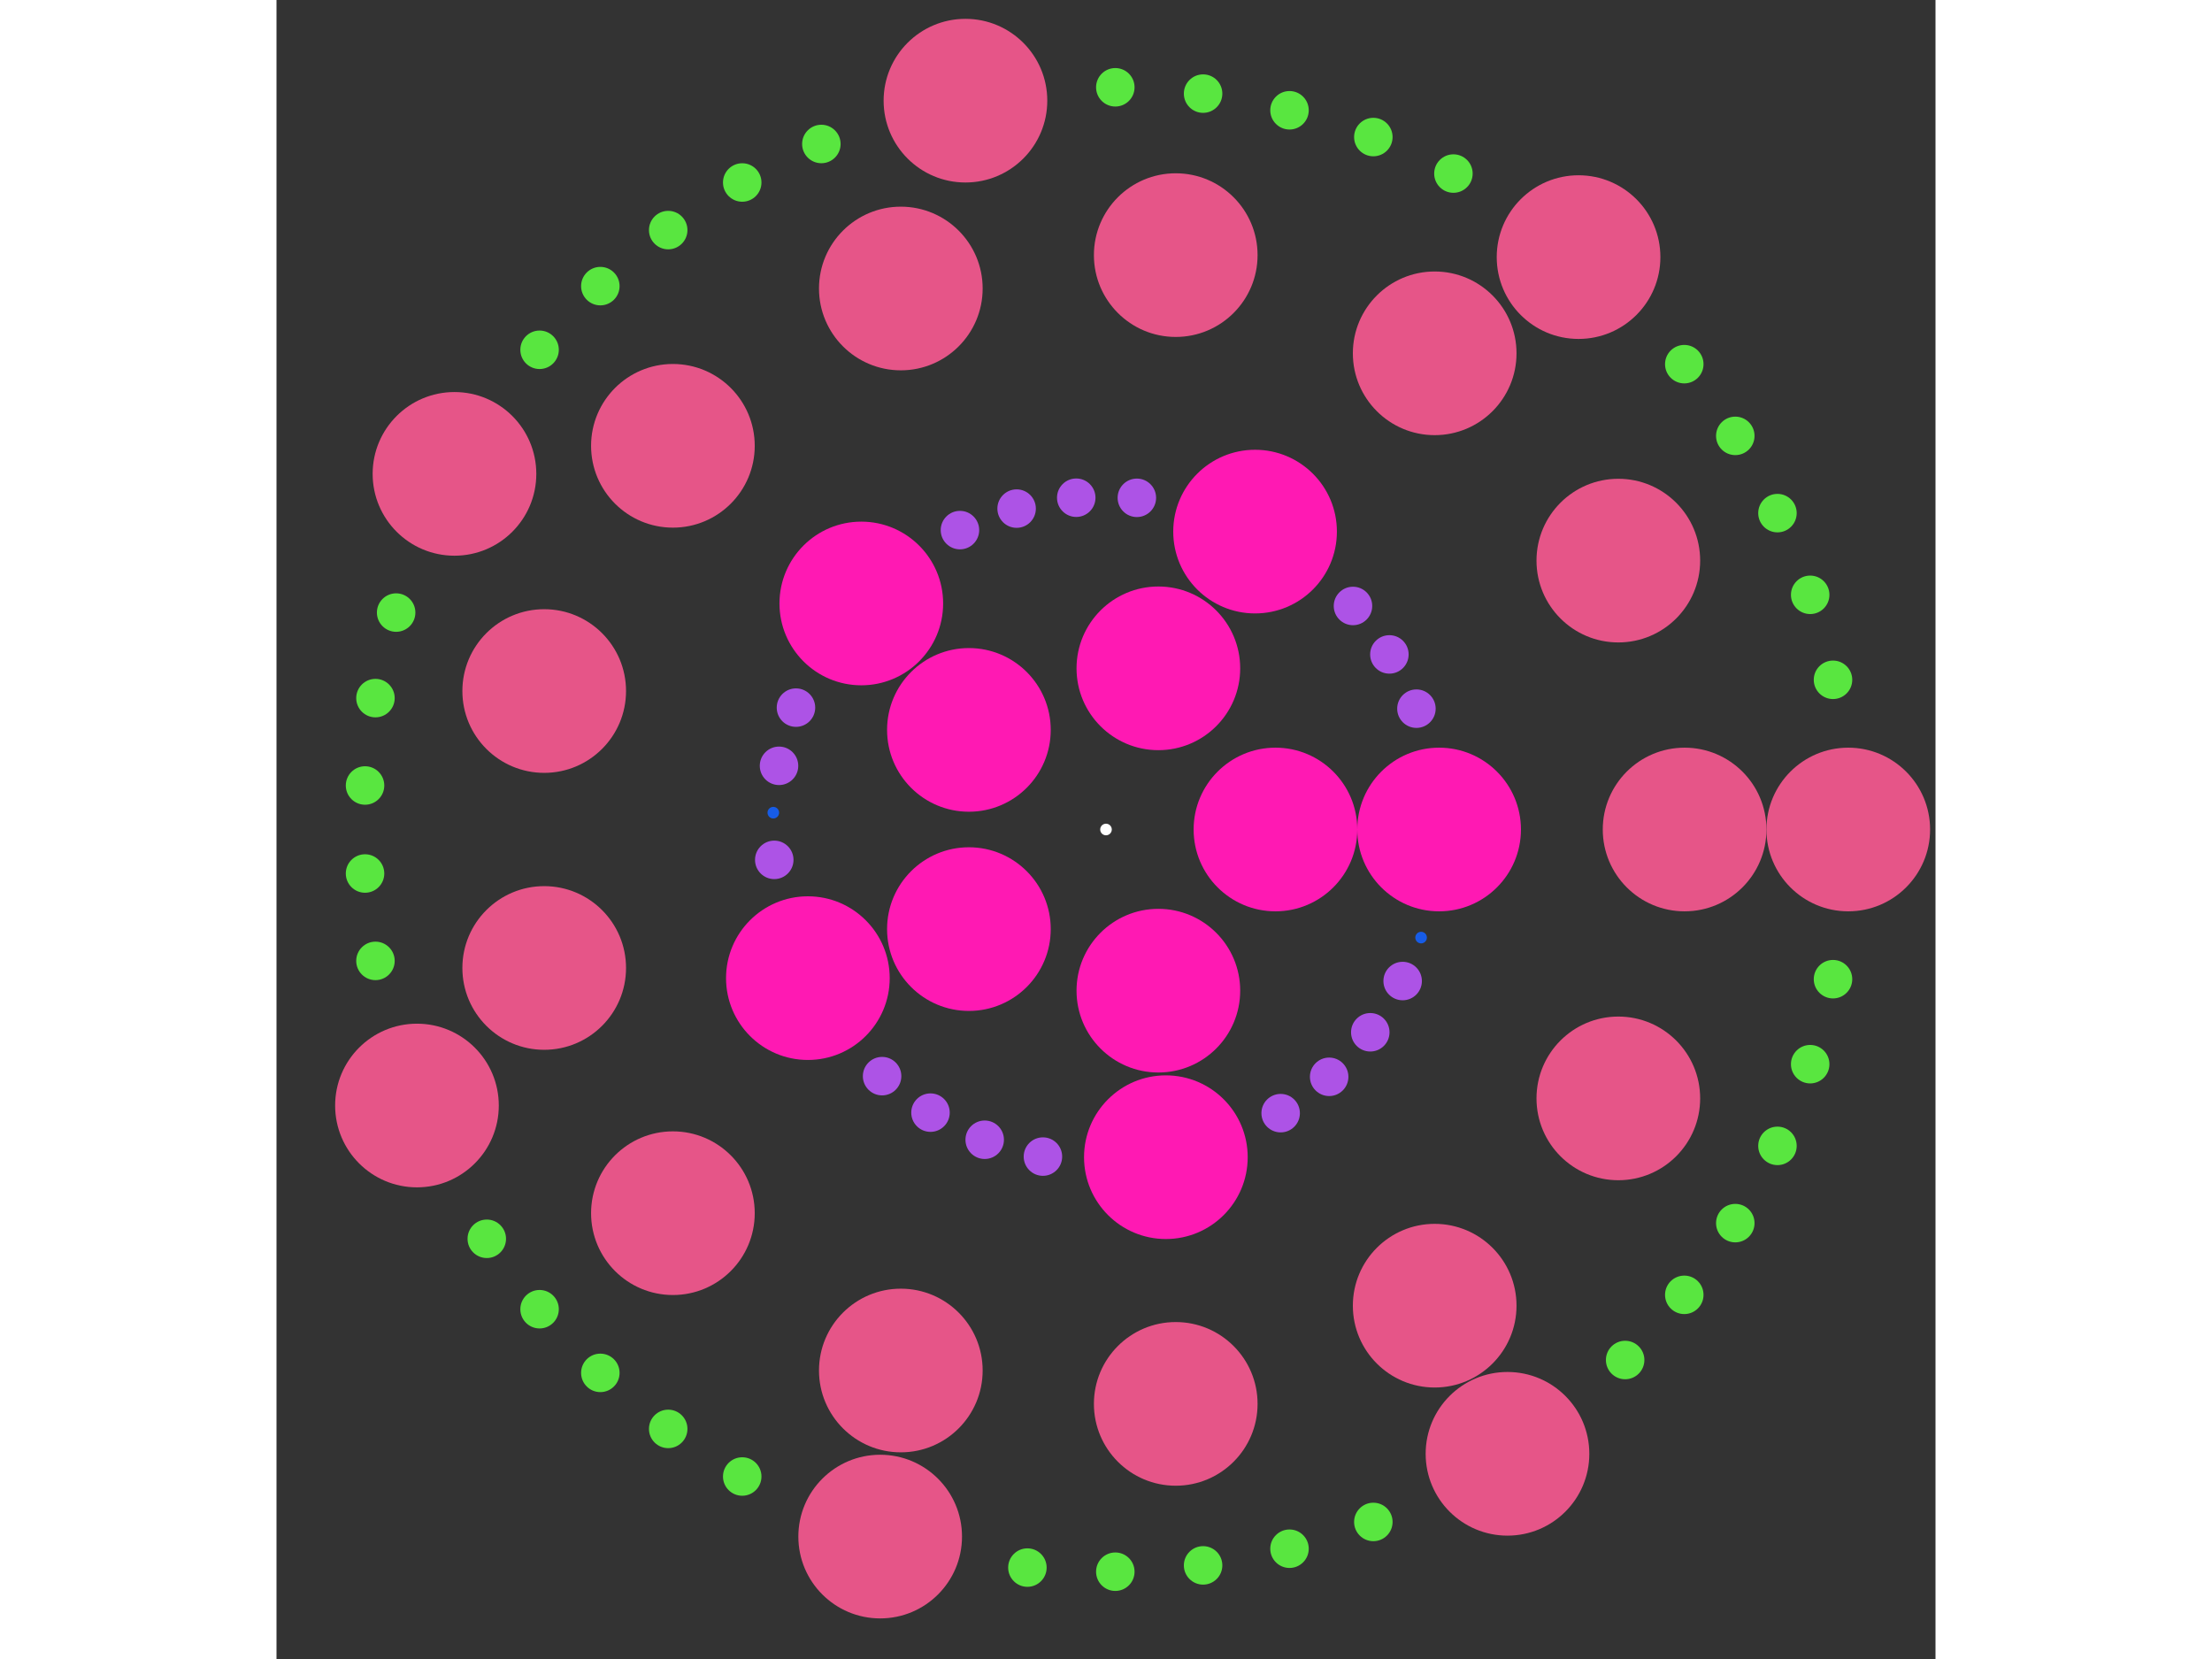 <svg xmlns="http://www.w3.org/2000/svg" viewBox="-143 -143 286 286" width="200" height="150">
<rect x="-143" y="-143" width="286" height="286" fill="#333333" stroke="none"/>
<circle cx="0" cy="0" r="1" fill="rgb(255,255,255)" />
<circle cx="29.213" cy="0" r="14.107" fill="rgb(255,25,179)" />
<circle cx="9.027" cy="27.784" r="14.107" fill="rgb(255,25,179)" />
<circle cx="-23.634" cy="17.171" r="14.107" fill="rgb(255,25,179)" />
<circle cx="-23.634" cy="-17.171" r="14.107" fill="rgb(255,25,179)" />
<circle cx="9.027" cy="-27.784" r="14.107" fill="rgb(255,25,179)" />
<circle cx="57.427" cy="0" r="14.107" fill="rgb(255,25,179)" />
<circle cx="54.32" cy="18.634" r="1" fill="rgb(23,92,230)" />
<circle cx="51.141" cy="26.124" r="3.317" fill="rgb(173,83,230)" />
<circle cx="45.561" cy="34.958" r="3.317" fill="rgb(173,83,230)" />
<circle cx="38.472" cy="42.635" r="3.317" fill="rgb(173,83,230)" />
<circle cx="30.11" cy="48.9" r="3.317" fill="rgb(173,83,230)" />
<circle cx="10.321" cy="56.492" r="14.107" fill="rgb(255,25,179)" />
<circle cx="-10.873" cy="56.388" r="3.317" fill="rgb(173,83,230)" />
<circle cx="-20.911" cy="53.485" r="3.317" fill="rgb(173,83,230)" />
<circle cx="-30.256" cy="48.81" r="3.317" fill="rgb(173,83,230)" />
<circle cx="-38.599" cy="42.52" r="3.317" fill="rgb(173,83,230)" />
<circle cx="-51.394" cy="25.623" r="14.107" fill="rgb(255,25,179)" />
<circle cx="-57.188" cy="5.235" r="3.317" fill="rgb(173,83,230)" />
<circle cx="-57.354" cy="-2.901" r="1" fill="rgb(23,92,230)" />
<circle cx="-56.368" cy="-10.978" r="3.317" fill="rgb(173,83,230)" />
<circle cx="-53.446" cy="-21.01" r="3.317" fill="rgb(173,83,230)" />
<circle cx="-42.184" cy="-38.966" r="14.107" fill="rgb(255,25,179)" />
<circle cx="-25.177" cy="-51.614" r="3.317" fill="rgb(173,83,230)" />
<circle cx="-15.408" cy="-55.321" r="3.317" fill="rgb(173,83,230)" />
<circle cx="-5.129" cy="-57.197" r="3.317" fill="rgb(173,83,230)" />
<circle cx="5.32" cy="-57.18" r="3.317" fill="rgb(173,83,230)" />
<circle cx="25.699" cy="-51.356" r="14.107" fill="rgb(255,25,179)" />
<circle cx="42.578" cy="-38.536" r="3.317" fill="rgb(173,83,230)" />
<circle cx="48.855" cy="-30.183" r="3.317" fill="rgb(173,83,230)" />
<circle cx="53.516" cy="-20.831" r="3.317" fill="rgb(173,83,230)" />
<circle cx="99.747" cy="0" r="14.107" fill="rgb(230,85,136)" />
<circle cx="88.322" cy="46.355" r="14.107" fill="rgb(230,85,136)" />
<circle cx="56.663" cy="82.09" r="14.107" fill="rgb(230,85,136)" />
<circle cx="12.023" cy="99.02" r="14.107" fill="rgb(230,85,136)" />
<circle cx="-35.371" cy="93.265" r="14.107" fill="rgb(230,85,136)" />
<circle cx="-74.662" cy="66.145" r="14.107" fill="rgb(230,85,136)" />
<circle cx="-96.849" cy="23.871" r="14.107" fill="rgb(230,85,136)" />
<circle cx="-96.849" cy="-23.871" r="14.107" fill="rgb(230,85,136)" />
<circle cx="-74.662" cy="-66.145" r="14.107" fill="rgb(230,85,136)" />
<circle cx="-35.371" cy="-93.265" r="14.107" fill="rgb(230,85,136)" />
<circle cx="12.023" cy="-99.02" r="14.107" fill="rgb(230,85,136)" />
<circle cx="56.663" cy="-82.09" r="14.107" fill="rgb(230,85,136)" />
<circle cx="88.322" cy="-46.355" r="14.107" fill="rgb(230,85,136)" />
<circle cx="127.961" cy="0" r="14.107" fill="rgb(230,85,136)" />
<circle cx="125.332" cy="25.805" r="3.317" fill="rgb(89,230,64)" />
<circle cx="121.397" cy="40.457" r="3.317" fill="rgb(89,230,64)" />
<circle cx="115.755" cy="54.541" r="3.317" fill="rgb(89,230,64)" />
<circle cx="108.486" cy="67.858" r="3.317" fill="rgb(89,230,64)" />
<circle cx="99.692" cy="80.221" r="3.317" fill="rgb(89,230,64)" />
<circle cx="89.497" cy="91.456" r="3.317" fill="rgb(89,230,64)" />
<circle cx="69.214" cy="107.626" r="14.107" fill="rgb(230,85,136)" />
<circle cx="46.088" cy="119.373" r="3.317" fill="rgb(89,230,64)" />
<circle cx="31.636" cy="123.988" r="3.317" fill="rgb(89,230,64)" />
<circle cx="16.739" cy="126.861" r="3.317" fill="rgb(89,230,64)" />
<circle cx="1.606" cy="127.951" r="3.317" fill="rgb(89,230,64)" />
<circle cx="-13.549" cy="127.241" r="3.317" fill="rgb(89,230,64)" />
<circle cx="-38.93" cy="121.895" r="14.107" fill="rgb(230,85,136)" />
<circle cx="-62.712" cy="111.54" r="3.317" fill="rgb(89,230,64)" />
<circle cx="-75.473" cy="103.333" r="3.317" fill="rgb(89,230,64)" />
<circle cx="-87.173" cy="93.674" r="3.317" fill="rgb(89,230,64)" />
<circle cx="-97.647" cy="82.698" r="3.317" fill="rgb(89,230,64)" />
<circle cx="-106.748" cy="70.56" r="3.317" fill="rgb(89,230,64)" />
<circle cx="-118.785" cy="47.583" r="14.107" fill="rgb(230,85,136)" />
<circle cx="-125.94" cy="22.651" r="3.317" fill="rgb(89,230,64)" />
<circle cx="-127.736" cy="7.586" r="3.317" fill="rgb(89,230,64)" />
<circle cx="-127.736" cy="-7.586" r="3.317" fill="rgb(89,230,64)" />
<circle cx="-125.94" cy="-22.651" r="3.317" fill="rgb(89,230,64)" />
<circle cx="-122.374" cy="-37.397" r="3.317" fill="rgb(89,230,64)" />
<circle cx="-112.318" cy="-61.307" r="14.107" fill="rgb(230,85,136)" />
<circle cx="-97.647" cy="-82.698" r="3.317" fill="rgb(89,230,64)" />
<circle cx="-87.173" cy="-93.674" r="3.317" fill="rgb(89,230,64)" />
<circle cx="-75.473" cy="-103.333" r="3.317" fill="rgb(89,230,64)" />
<circle cx="-62.712" cy="-111.54" r="3.317" fill="rgb(89,230,64)" />
<circle cx="-49.07" cy="-118.178" r="3.317" fill="rgb(89,230,64)" />
<circle cx="-24.23" cy="-125.646" r="14.107" fill="rgb(230,85,136)" />
<circle cx="1.606" cy="-127.951" r="3.317" fill="rgb(89,230,64)" />
<circle cx="16.739" cy="-126.861" r="3.317" fill="rgb(89,230,64)" />
<circle cx="31.636" cy="-123.988" r="3.317" fill="rgb(89,230,64)" />
<circle cx="46.088" cy="-119.373" r="3.317" fill="rgb(89,230,64)" />
<circle cx="59.893" cy="-113.079" r="3.317" fill="rgb(89,230,64)" />
<circle cx="81.466" cy="-98.677" r="14.107" fill="rgb(230,85,136)" />
<circle cx="99.692" cy="-80.221" r="3.317" fill="rgb(89,230,64)" />
<circle cx="108.486" cy="-67.858" r="3.317" fill="rgb(89,230,64)" />
<circle cx="115.755" cy="-54.541" r="3.317" fill="rgb(89,230,64)" />
<circle cx="121.397" cy="-40.457" r="3.317" fill="rgb(89,230,64)" />
<circle cx="125.332" cy="-25.805" r="3.317" fill="rgb(89,230,64)" /></svg>